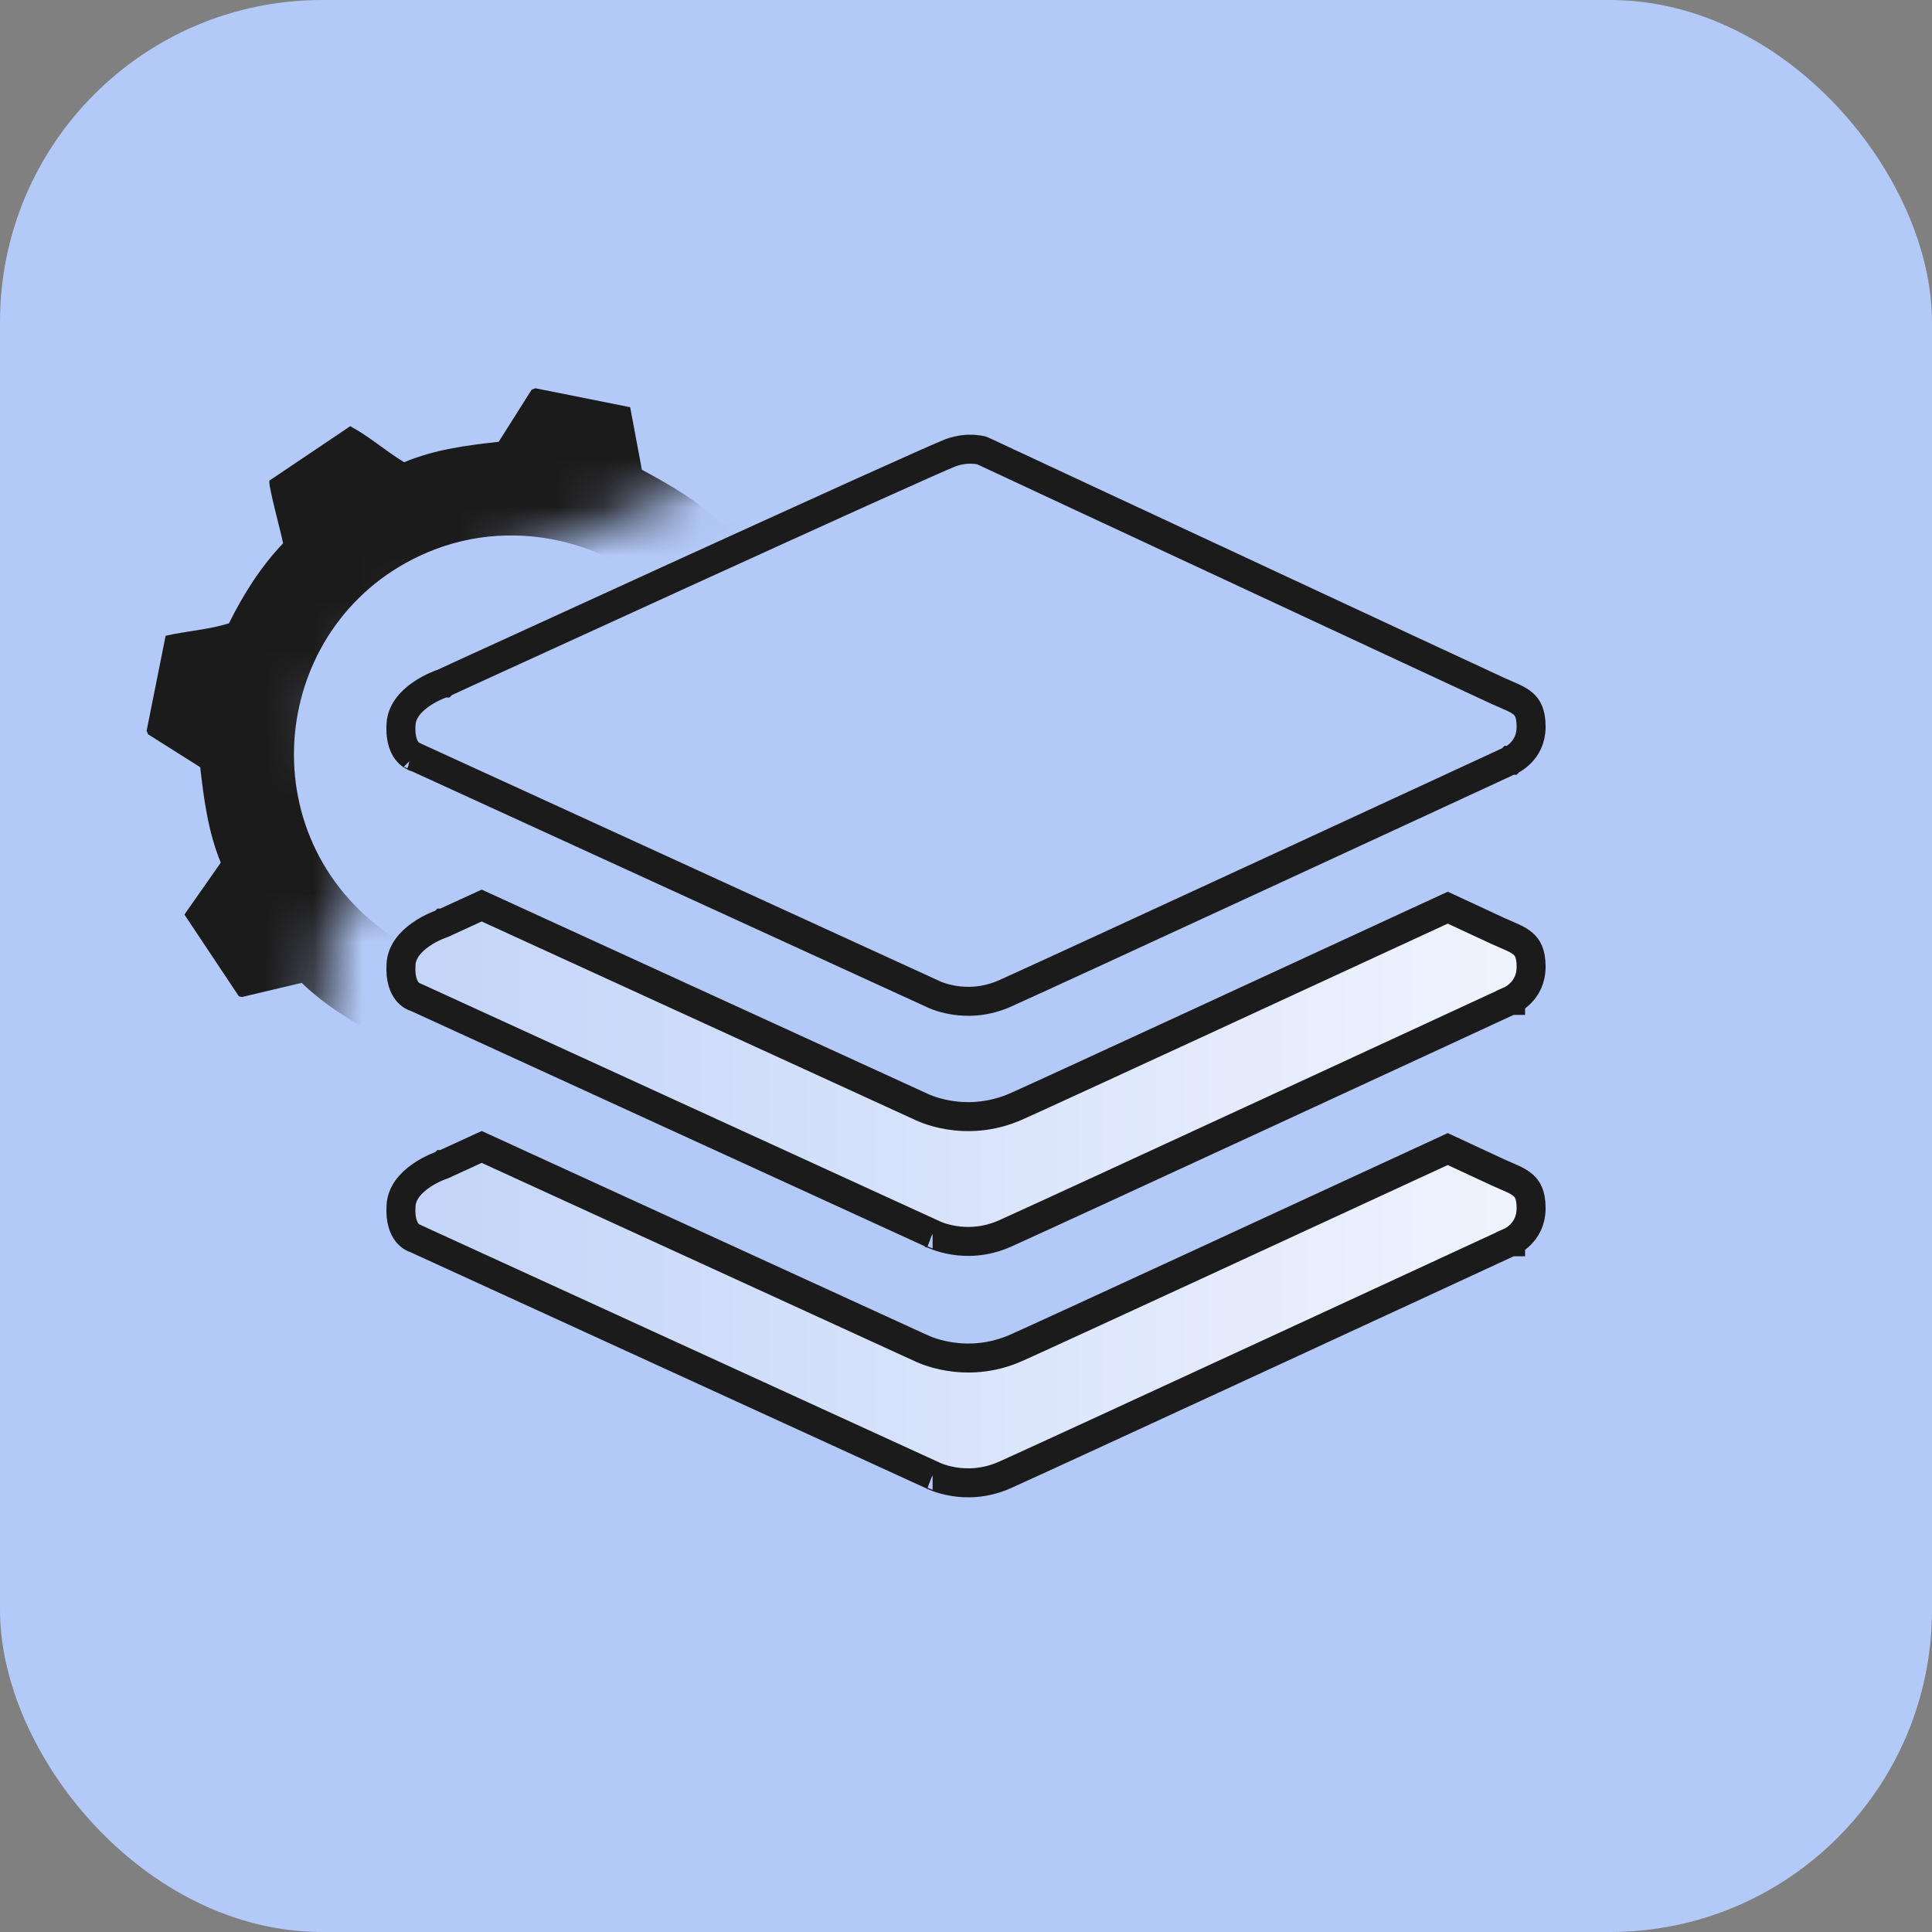 <svg width="40" height="40" viewBox="0 0 40 40" fill="none" xmlns="http://www.w3.org/2000/svg">
<rect x="0" y="0" width="40" height="40" fill="#808080" stroke="none"/>
<rect width="40" height="40" rx="6.667" fill="#B3C9F7"/>
<path d="M19.039 22.899C19.041 22.901 19.043 22.902 19.046 22.903C19.055 22.908 19.067 22.913 19.082 22.92C19.112 22.933 19.154 22.951 19.206 22.971C19.311 23.009 19.46 23.055 19.642 23.085C20.006 23.145 20.507 23.145 21.05 22.903C21.764 22.585 27.236 20.057 29.974 18.792L31.018 19.277C31.27 19.39 31.418 19.439 31.535 19.541C31.619 19.614 31.7 19.729 31.7 20.016C31.7 20.279 31.593 20.449 31.486 20.558C31.432 20.613 31.377 20.653 31.337 20.678C31.317 20.69 31.3 20.699 31.291 20.704C31.288 20.706 31.286 20.706 31.284 20.707L31.275 20.711V20.712H31.273C31.272 20.712 31.271 20.714 31.269 20.715C31.264 20.717 31.257 20.72 31.248 20.724C31.23 20.732 31.203 20.745 31.168 20.761C31.098 20.793 30.995 20.841 30.864 20.901C30.602 21.023 30.226 21.197 29.773 21.406C28.865 21.826 27.645 22.39 26.395 22.967C23.896 24.121 21.282 25.326 20.806 25.539C20.394 25.722 20.015 25.723 19.739 25.677C19.601 25.654 19.489 25.62 19.413 25.592C19.376 25.578 19.348 25.566 19.33 25.558C19.321 25.554 19.315 25.55 19.311 25.549C19.31 25.548 19.309 25.548 19.309 25.548H19.31L19.303 25.544L19.295 25.541L8.613 20.649L8.59 20.639L8.569 20.633C8.565 20.631 8.556 20.628 8.546 20.622C8.521 20.609 8.485 20.584 8.448 20.544C8.39 20.48 8.305 20.348 8.3 20.084L8.303 19.963C8.318 19.706 8.491 19.501 8.717 19.345C8.825 19.269 8.935 19.214 9.018 19.177C9.059 19.159 9.093 19.145 9.115 19.137C9.126 19.133 9.135 19.13 9.14 19.128C9.142 19.127 9.144 19.126 9.145 19.126L9.161 19.12L9.178 19.113L9.179 19.112C9.179 19.112 9.18 19.112 9.182 19.111C9.184 19.11 9.189 19.108 9.194 19.105C9.205 19.101 9.221 19.093 9.241 19.084C9.283 19.065 9.344 19.036 9.424 19C9.559 18.938 9.745 18.852 9.973 18.748L19.039 22.899Z" fill="url(#paint0_linear_9588_4048)" stroke="#1C1B1B" stroke-width="0.6"/>
<path d="M19.039 27.898C19.041 27.898 19.043 27.9 19.046 27.901C19.055 27.906 19.067 27.911 19.082 27.918C19.112 27.931 19.154 27.949 19.206 27.969C19.311 28.007 19.46 28.053 19.642 28.083C20.006 28.143 20.507 28.144 21.05 27.901C21.764 27.583 27.236 25.055 29.974 23.79L31.018 24.275C31.27 24.389 31.418 24.438 31.535 24.539C31.619 24.612 31.7 24.727 31.7 25.014C31.7 25.277 31.593 25.447 31.486 25.556C31.432 25.611 31.377 25.651 31.337 25.676C31.317 25.688 31.3 25.697 31.291 25.702C31.288 25.704 31.286 25.704 31.284 25.705L31.275 25.709V25.71H31.273C31.272 25.71 31.271 25.712 31.269 25.713C31.264 25.715 31.257 25.718 31.248 25.722C31.23 25.73 31.203 25.743 31.168 25.759C31.098 25.791 30.995 25.839 30.864 25.899C30.602 26.021 30.226 26.195 29.773 26.404C28.865 26.824 27.645 27.388 26.395 27.965C23.896 29.119 21.282 30.324 20.806 30.537C20.394 30.72 20.015 30.721 19.739 30.675C19.601 30.652 19.489 30.618 19.413 30.59C19.376 30.576 19.348 30.564 19.33 30.556C19.321 30.552 19.315 30.549 19.311 30.547C19.31 30.546 19.309 30.546 19.309 30.546H19.31L19.303 30.542L19.295 30.539L8.613 25.648L8.59 25.637L8.569 25.631C8.565 25.629 8.556 25.626 8.546 25.62C8.521 25.607 8.485 25.582 8.448 25.542C8.39 25.478 8.305 25.346 8.3 25.082L8.303 24.961C8.318 24.704 8.491 24.499 8.717 24.343C8.825 24.267 8.935 24.212 9.018 24.175C9.059 24.157 9.093 24.143 9.115 24.135C9.126 24.131 9.135 24.128 9.14 24.126C9.142 24.125 9.144 24.124 9.145 24.124L9.161 24.118L9.178 24.111L9.179 24.11C9.179 24.11 9.18 24.11 9.182 24.109C9.184 24.108 9.189 24.106 9.194 24.104C9.205 24.099 9.221 24.091 9.241 24.082C9.283 24.063 9.344 24.034 9.424 23.998C9.559 23.936 9.745 23.85 9.973 23.746L19.039 27.898Z" fill="url(#paint1_linear_9588_4048)" stroke="#1C1B1B" stroke-width="0.6"/>
<path d="M20.17 9.303C20.23 9.307 20.276 9.316 20.306 9.322C20.317 9.325 20.325 9.327 20.331 9.328C20.334 9.329 20.337 9.331 20.341 9.333C20.36 9.342 20.389 9.356 20.427 9.373C20.502 9.408 20.612 9.46 20.753 9.525C21.035 9.657 21.438 9.845 21.923 10.071C22.893 10.524 24.191 11.128 25.502 11.739C28.122 12.96 30.802 14.209 31.019 14.307C31.27 14.42 31.418 14.469 31.535 14.57C31.619 14.643 31.7 14.759 31.7 15.045C31.7 15.309 31.593 15.479 31.487 15.587C31.433 15.643 31.378 15.683 31.338 15.708C31.318 15.72 31.302 15.729 31.292 15.733C31.288 15.736 31.284 15.737 31.283 15.737L31.277 15.74L31.276 15.741H31.275C31.274 15.742 31.273 15.743 31.27 15.744C31.266 15.746 31.259 15.749 31.25 15.753C31.232 15.761 31.205 15.774 31.17 15.79C31.1 15.822 30.997 15.87 30.866 15.931C30.604 16.052 30.228 16.226 29.774 16.436C28.867 16.855 27.647 17.419 26.398 17.996C23.896 19.151 21.281 20.357 20.807 20.568C20.396 20.751 20.019 20.752 19.742 20.706C19.604 20.683 19.491 20.649 19.415 20.621C19.377 20.607 19.349 20.595 19.331 20.587C19.322 20.583 19.316 20.58 19.312 20.578L19.311 20.577L19.304 20.573L19.296 20.57L8.615 15.679L8.556 15.651H8.546C8.521 15.638 8.485 15.614 8.448 15.573C8.381 15.5 8.281 15.338 8.303 14.992C8.319 14.735 8.492 14.53 8.718 14.374C8.826 14.299 8.936 14.243 9.019 14.206C9.059 14.188 9.093 14.174 9.115 14.166C9.126 14.162 9.135 14.159 9.14 14.157C9.142 14.156 9.144 14.156 9.145 14.155L9.161 14.149L9.179 14.142H9.18C9.181 14.141 9.183 14.14 9.186 14.139C9.19 14.136 9.198 14.133 9.207 14.129C9.226 14.12 9.254 14.108 9.291 14.091C9.365 14.057 9.472 14.007 9.609 13.944C9.885 13.818 10.279 13.638 10.753 13.421C11.701 12.987 12.969 12.407 14.253 11.821C15.537 11.236 16.837 10.644 17.846 10.188C18.865 9.728 19.568 9.415 19.677 9.375C19.877 9.302 20.05 9.294 20.17 9.303ZM8.57 15.662C8.572 15.662 8.573 15.663 8.573 15.663H8.571L8.569 15.662H8.57Z" fill="#B3C9F7" stroke="#1C1B1B" stroke-width="0.6"/>
<mask id="mask0_9588_4048" style="mask-type:alpha" maskUnits="userSpaceOnUse" x="1" y="5" width="15" height="17">
<path d="M10.084 11.96L15.285 9.56C15.891 9.28 16.058 8.496 15.618 7.994L13.393 5.449C13.151 5.172 12.777 5.051 12.418 5.132L2.751 7.329C2.308 7.43 1.989 7.816 1.973 8.27L1.536 20.965C1.516 21.531 1.969 22 2.535 22H5.631C6.43 22 6.867 21.093 6.754 20.302C6.632 19.455 7.046 18.927 7.511 18.469C7.803 18.182 7.894 17.753 7.733 17.378L6.816 15.24C6.631 14.808 6.771 14.305 7.154 14.032L9.922 12.055C9.973 12.018 10.027 11.987 10.084 11.96Z" fill="#D9D9D9"/>
</mask>
<g mask="url(#mask0_9588_4048)">
<path d="M14.794 21.829L13.124 19.35C11.541 20.46 9.316 20.356 7.812 19.166C5.051 16.982 5.716 12.643 8.995 11.378C10.918 10.636 13.219 11.344 14.347 13.085L16.826 11.416L16.261 10.576L14.96 10.864C14.476 10.388 13.884 10.046 13.29 9.726L13.047 8.431L11.081 8.038L11.007 8.068L10.325 9.147C9.662 9.219 8.989 9.309 8.367 9.57C7.986 9.339 7.639 9.031 7.251 8.824L5.58 9.949C5.537 10.005 5.835 11.086 5.861 11.249C5.398 11.734 5.038 12.305 4.741 12.904C4.318 13.038 3.862 13.064 3.429 13.163L3.036 15.128L3.066 15.203L4.145 15.884C4.221 16.554 4.311 17.231 4.571 17.86L3.818 18.935L4.947 20.629L5.012 20.641L6.246 20.349C6.73 20.814 7.305 21.169 7.901 21.468C8.035 21.892 8.061 22.348 8.16 22.782L10.168 23.174L10.881 22.066C11.552 21.993 12.225 21.895 12.856 21.641L13.954 22.394L14.794 21.829Z" fill="#1C1B1B"/>
</g>
<defs>
<linearGradient id="paint0_linear_9588_4048" x1="8" y1="22.211" x2="32" y2="22.211" gradientUnits="userSpaceOnUse">
<stop stop-color="white" stop-opacity="0.2"/>
<stop offset="1" stop-color="white" stop-opacity="0.8"/>
</linearGradient>
<linearGradient id="paint1_linear_9588_4048" x1="8" y1="27.209" x2="32" y2="27.209" gradientUnits="userSpaceOnUse">
<stop stop-color="white" stop-opacity="0.2"/>
<stop offset="1" stop-color="white" stop-opacity="0.8"/>
</linearGradient>
</defs>
</svg>
